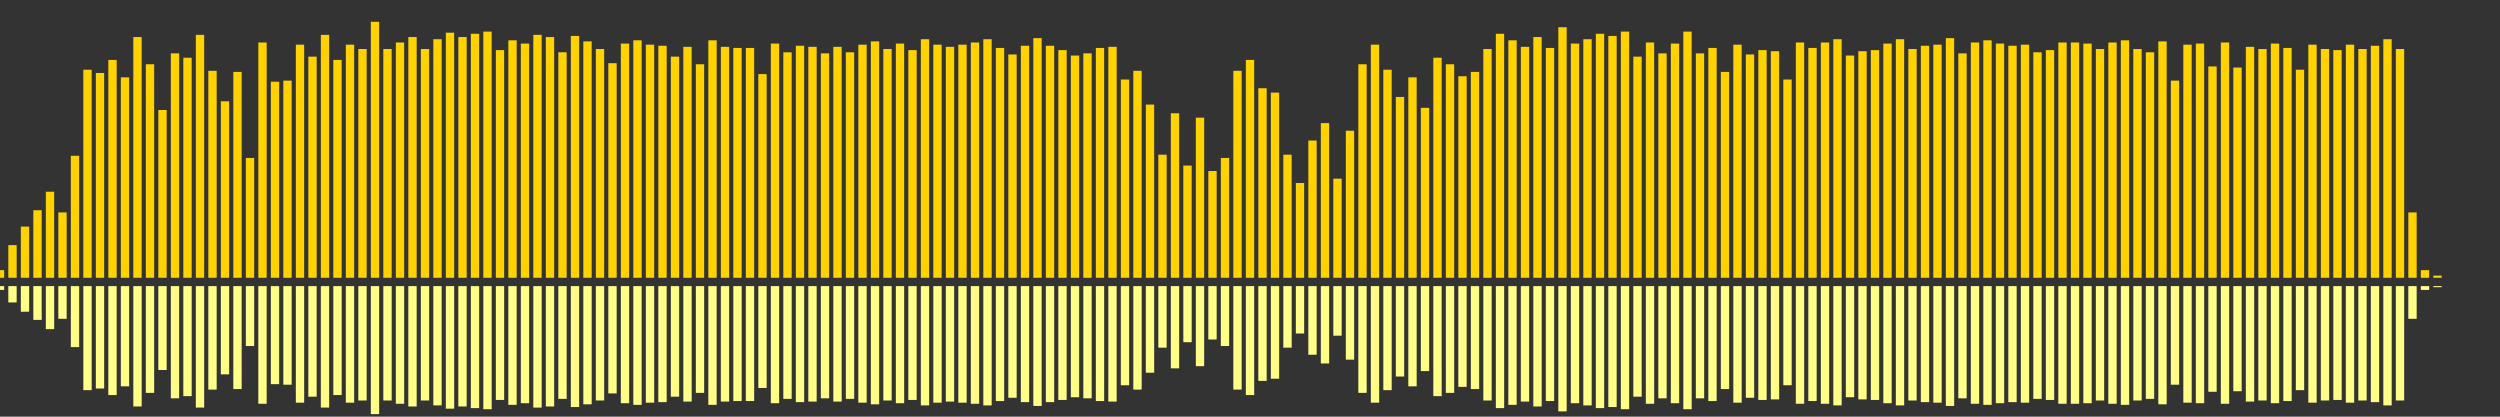 <?xml version="1.0" encoding="UTF-8"?>
<svg version="1.1" width="600" height="100" xmlns="http://www.w3.org/2000/svg">
  <rect width="100%" height="100%" fill="#333333" stroke="none"/>
  <line x1="0" y1="66.667" x2="0" y2="64.837" stroke="#ffd200" stroke-width="2"/>
  <line x1="0" y1="68.667" x2="0" y2="69.582" stroke="#ff8" stroke-width="2"/>
  <line x1="3" y1="66.667" x2="3" y2="58.824" stroke="#ffd200" stroke-width="2"/>
  <line x1="3" y1="68.667" x2="3" y2="72.588" stroke="#ff8" stroke-width="2"/>
  <line x1="6" y1="66.667" x2="6" y2="54.379" stroke="#ffd200" stroke-width="2"/>
  <line x1="6" y1="68.667" x2="6" y2="74.81" stroke="#ff8" stroke-width="2"/>
  <line x1="9" y1="66.667" x2="9" y2="50.458" stroke="#ffd200" stroke-width="2"/>
  <line x1="9" y1="68.667" x2="9" y2="76.771" stroke="#ff8" stroke-width="2"/>
  <line x1="12" y1="66.667" x2="12" y2="46.013" stroke="#ffd200" stroke-width="2"/>
  <line x1="12" y1="68.667" x2="12" y2="78.993" stroke="#ff8" stroke-width="2"/>
  <line x1="15" y1="66.667" x2="15" y2="50.98" stroke="#ffd200" stroke-width="2"/>
  <line x1="15" y1="68.667" x2="15" y2="76.51" stroke="#ff8" stroke-width="2"/>
  <line x1="18" y1="66.667" x2="18" y2="37.386" stroke="#ffd200" stroke-width="2"/>
  <line x1="18" y1="68.667" x2="18" y2="83.307" stroke="#ff8" stroke-width="2"/>
  <line x1="21" y1="66.667" x2="21" y2="16.732" stroke="#ffd200" stroke-width="2"/>
  <line x1="21" y1="68.667" x2="21" y2="93.634" stroke="#ff8" stroke-width="2"/>
  <line x1="24" y1="66.667" x2="24" y2="17.516" stroke="#ffd200" stroke-width="2"/>
  <line x1="24" y1="68.667" x2="24" y2="93.242" stroke="#ff8" stroke-width="2"/>
  <line x1="27" y1="66.667" x2="27" y2="14.379" stroke="#ffd200" stroke-width="2"/>
  <line x1="27" y1="68.667" x2="27" y2="94.81" stroke="#ff8" stroke-width="2"/>
  <line x1="30" y1="66.667" x2="30" y2="18.562" stroke="#ffd200" stroke-width="2"/>
  <line x1="30" y1="68.667" x2="30" y2="92.719" stroke="#ff8" stroke-width="2"/>
  <line x1="33" y1="66.667" x2="33" y2="8.889" stroke="#ffd200" stroke-width="2"/>
  <line x1="33" y1="68.667" x2="33" y2="97.556" stroke="#ff8" stroke-width="2"/>
  <line x1="36" y1="66.667" x2="36" y2="15.425" stroke="#ffd200" stroke-width="2"/>
  <line x1="36" y1="68.667" x2="36" y2="94.288" stroke="#ff8" stroke-width="2"/>
  <line x1="39" y1="66.667" x2="39" y2="26.405" stroke="#ffd200" stroke-width="2"/>
  <line x1="39" y1="68.667" x2="39" y2="88.797" stroke="#ff8" stroke-width="2"/>
  <line x1="42" y1="66.667" x2="42" y2="12.81" stroke="#ffd200" stroke-width="2"/>
  <line x1="42" y1="68.667" x2="42" y2="95.595" stroke="#ff8" stroke-width="2"/>
  <line x1="45" y1="66.667" x2="45" y2="13.856" stroke="#ffd200" stroke-width="2"/>
  <line x1="45" y1="68.667" x2="45" y2="95.072" stroke="#ff8" stroke-width="2"/>
  <line x1="48" y1="66.667" x2="48" y2="8.366" stroke="#ffd200" stroke-width="2"/>
  <line x1="48" y1="68.667" x2="48" y2="97.817" stroke="#ff8" stroke-width="2"/>
  <line x1="51" y1="66.667" x2="51" y2="16.993" stroke="#ffd200" stroke-width="2"/>
  <line x1="51" y1="68.667" x2="51" y2="93.503" stroke="#ff8" stroke-width="2"/>
  <line x1="54" y1="66.667" x2="54" y2="24.314" stroke="#ffd200" stroke-width="2"/>
  <line x1="54" y1="68.667" x2="54" y2="89.843" stroke="#ff8" stroke-width="2"/>
  <line x1="57" y1="66.667" x2="57" y2="17.255" stroke="#ffd200" stroke-width="2"/>
  <line x1="57" y1="68.667" x2="57" y2="93.373" stroke="#ff8" stroke-width="2"/>
  <line x1="60" y1="66.667" x2="60" y2="37.908" stroke="#ffd200" stroke-width="2"/>
  <line x1="60" y1="68.667" x2="60" y2="83.046" stroke="#ff8" stroke-width="2"/>
  <line x1="63" y1="66.667" x2="63" y2="10.196" stroke="#ffd200" stroke-width="2"/>
  <line x1="63" y1="68.667" x2="63" y2="96.902" stroke="#ff8" stroke-width="2"/>
  <line x1="66" y1="66.667" x2="66" y2="19.608" stroke="#ffd200" stroke-width="2"/>
  <line x1="66" y1="68.667" x2="66" y2="92.196" stroke="#ff8" stroke-width="2"/>
  <line x1="69" y1="66.667" x2="69" y2="19.346" stroke="#ffd200" stroke-width="2"/>
  <line x1="69" y1="68.667" x2="69" y2="92.327" stroke="#ff8" stroke-width="2"/>
  <line x1="72" y1="66.667" x2="72" y2="10.719" stroke="#ffd200" stroke-width="2"/>
  <line x1="72" y1="68.667" x2="72" y2="96.641" stroke="#ff8" stroke-width="2"/>
  <line x1="75" y1="66.667" x2="75" y2="13.595" stroke="#ffd200" stroke-width="2"/>
  <line x1="75" y1="68.667" x2="75" y2="95.203" stroke="#ff8" stroke-width="2"/>
  <line x1="78" y1="66.667" x2="78" y2="8.366" stroke="#ffd200" stroke-width="2"/>
  <line x1="78" y1="68.667" x2="78" y2="97.817" stroke="#ff8" stroke-width="2"/>
  <line x1="81" y1="66.667" x2="81" y2="14.379" stroke="#ffd200" stroke-width="2"/>
  <line x1="81" y1="68.667" x2="81" y2="94.81" stroke="#ff8" stroke-width="2"/>
  <line x1="84" y1="66.667" x2="84" y2="10.719" stroke="#ffd200" stroke-width="2"/>
  <line x1="84" y1="68.667" x2="84" y2="96.641" stroke="#ff8" stroke-width="2"/>
  <line x1="87" y1="66.667" x2="87" y2="11.765" stroke="#ffd200" stroke-width="2"/>
  <line x1="87" y1="68.667" x2="87" y2="96.118" stroke="#ff8" stroke-width="2"/>
  <line x1="90" y1="66.667" x2="90" y2="5.229" stroke="#ffd200" stroke-width="2"/>
  <line x1="90" y1="68.667" x2="90" y2="99.386" stroke="#ff8" stroke-width="2"/>
  <line x1="93" y1="66.667" x2="93" y2="11.765" stroke="#ffd200" stroke-width="2"/>
  <line x1="93" y1="68.667" x2="93" y2="96.118" stroke="#ff8" stroke-width="2"/>
  <line x1="96" y1="66.667" x2="96" y2="10.196" stroke="#ffd200" stroke-width="2"/>
  <line x1="96" y1="68.667" x2="96" y2="96.902" stroke="#ff8" stroke-width="2"/>
  <line x1="99" y1="66.667" x2="99" y2="8.889" stroke="#ffd200" stroke-width="2"/>
  <line x1="99" y1="68.667" x2="99" y2="97.556" stroke="#ff8" stroke-width="2"/>
  <line x1="102" y1="66.667" x2="102" y2="11.765" stroke="#ffd200" stroke-width="2"/>
  <line x1="102" y1="68.667" x2="102" y2="96.118" stroke="#ff8" stroke-width="2"/>
  <line x1="105" y1="66.667" x2="105" y2="9.412" stroke="#ffd200" stroke-width="2"/>
  <line x1="105" y1="68.667" x2="105" y2="97.294" stroke="#ff8" stroke-width="2"/>
  <line x1="108" y1="66.667" x2="108" y2="7.843" stroke="#ffd200" stroke-width="2"/>
  <line x1="108" y1="68.667" x2="108" y2="98.078" stroke="#ff8" stroke-width="2"/>
  <line x1="111" y1="66.667" x2="111" y2="8.889" stroke="#ffd200" stroke-width="2"/>
  <line x1="111" y1="68.667" x2="111" y2="97.556" stroke="#ff8" stroke-width="2"/>
  <line x1="114" y1="66.667" x2="114" y2="8.105" stroke="#ffd200" stroke-width="2"/>
  <line x1="114" y1="68.667" x2="114" y2="97.948" stroke="#ff8" stroke-width="2"/>
  <line x1="117" y1="66.667" x2="117" y2="7.582" stroke="#ffd200" stroke-width="2"/>
  <line x1="117" y1="68.667" x2="117" y2="98.209" stroke="#ff8" stroke-width="2"/>
  <line x1="120" y1="66.667" x2="120" y2="12.026" stroke="#ffd200" stroke-width="2"/>
  <line x1="120" y1="68.667" x2="120" y2="95.987" stroke="#ff8" stroke-width="2"/>
  <line x1="123" y1="66.667" x2="123" y2="9.673" stroke="#ffd200" stroke-width="2"/>
  <line x1="123" y1="68.667" x2="123" y2="97.163" stroke="#ff8" stroke-width="2"/>
  <line x1="126" y1="66.667" x2="126" y2="10.458" stroke="#ffd200" stroke-width="2"/>
  <line x1="126" y1="68.667" x2="126" y2="96.771" stroke="#ff8" stroke-width="2"/>
  <line x1="129" y1="66.667" x2="129" y2="8.366" stroke="#ffd200" stroke-width="2"/>
  <line x1="129" y1="68.667" x2="129" y2="97.817" stroke="#ff8" stroke-width="2"/>
  <line x1="132" y1="66.667" x2="132" y2="8.889" stroke="#ffd200" stroke-width="2"/>
  <line x1="132" y1="68.667" x2="132" y2="97.556" stroke="#ff8" stroke-width="2"/>
  <line x1="135" y1="66.667" x2="135" y2="12.549" stroke="#ffd200" stroke-width="2"/>
  <line x1="135" y1="68.667" x2="135" y2="95.725" stroke="#ff8" stroke-width="2"/>
  <line x1="138" y1="66.667" x2="138" y2="8.627" stroke="#ffd200" stroke-width="2"/>
  <line x1="138" y1="68.667" x2="138" y2="97.686" stroke="#ff8" stroke-width="2"/>
  <line x1="141" y1="66.667" x2="141" y2="9.935" stroke="#ffd200" stroke-width="2"/>
  <line x1="141" y1="68.667" x2="141" y2="97.033" stroke="#ff8" stroke-width="2"/>
  <line x1="144" y1="66.667" x2="144" y2="11.765" stroke="#ffd200" stroke-width="2"/>
  <line x1="144" y1="68.667" x2="144" y2="96.118" stroke="#ff8" stroke-width="2"/>
  <line x1="147" y1="66.667" x2="147" y2="15.163" stroke="#ffd200" stroke-width="2"/>
  <line x1="147" y1="68.667" x2="147" y2="94.418" stroke="#ff8" stroke-width="2"/>
  <line x1="150" y1="66.667" x2="150" y2="10.458" stroke="#ffd200" stroke-width="2"/>
  <line x1="150" y1="68.667" x2="150" y2="96.771" stroke="#ff8" stroke-width="2"/>
  <line x1="153" y1="66.667" x2="153" y2="9.673" stroke="#ffd200" stroke-width="2"/>
  <line x1="153" y1="68.667" x2="153" y2="97.163" stroke="#ff8" stroke-width="2"/>
  <line x1="156" y1="66.667" x2="156" y2="10.719" stroke="#ffd200" stroke-width="2"/>
  <line x1="156" y1="68.667" x2="156" y2="96.641" stroke="#ff8" stroke-width="2"/>
  <line x1="159" y1="66.667" x2="159" y2="10.98" stroke="#ffd200" stroke-width="2"/>
  <line x1="159" y1="68.667" x2="159" y2="96.51" stroke="#ff8" stroke-width="2"/>
  <line x1="162" y1="66.667" x2="162" y2="13.595" stroke="#ffd200" stroke-width="2"/>
  <line x1="162" y1="68.667" x2="162" y2="95.203" stroke="#ff8" stroke-width="2"/>
  <line x1="165" y1="66.667" x2="165" y2="11.242" stroke="#ffd200" stroke-width="2"/>
  <line x1="165" y1="68.667" x2="165" y2="96.379" stroke="#ff8" stroke-width="2"/>
  <line x1="168" y1="66.667" x2="168" y2="15.425" stroke="#ffd200" stroke-width="2"/>
  <line x1="168" y1="68.667" x2="168" y2="94.288" stroke="#ff8" stroke-width="2"/>
  <line x1="171" y1="66.667" x2="171" y2="9.673" stroke="#ffd200" stroke-width="2"/>
  <line x1="171" y1="68.667" x2="171" y2="97.163" stroke="#ff8" stroke-width="2"/>
  <line x1="174" y1="66.667" x2="174" y2="11.242" stroke="#ffd200" stroke-width="2"/>
  <line x1="174" y1="68.667" x2="174" y2="96.379" stroke="#ff8" stroke-width="2"/>
  <line x1="177" y1="66.667" x2="177" y2="11.503" stroke="#ffd200" stroke-width="2"/>
  <line x1="177" y1="68.667" x2="177" y2="96.248" stroke="#ff8" stroke-width="2"/>
  <line x1="180" y1="66.667" x2="180" y2="11.503" stroke="#ffd200" stroke-width="2"/>
  <line x1="180" y1="68.667" x2="180" y2="96.248" stroke="#ff8" stroke-width="2"/>
  <line x1="183" y1="66.667" x2="183" y2="17.778" stroke="#ffd200" stroke-width="2"/>
  <line x1="183" y1="68.667" x2="183" y2="93.111" stroke="#ff8" stroke-width="2"/>
  <line x1="186" y1="66.667" x2="186" y2="10.458" stroke="#ffd200" stroke-width="2"/>
  <line x1="186" y1="68.667" x2="186" y2="96.771" stroke="#ff8" stroke-width="2"/>
  <line x1="189" y1="66.667" x2="189" y2="12.549" stroke="#ffd200" stroke-width="2"/>
  <line x1="189" y1="68.667" x2="189" y2="95.725" stroke="#ff8" stroke-width="2"/>
  <line x1="192" y1="66.667" x2="192" y2="10.98" stroke="#ffd200" stroke-width="2"/>
  <line x1="192" y1="68.667" x2="192" y2="96.51" stroke="#ff8" stroke-width="2"/>
  <line x1="195" y1="66.667" x2="195" y2="11.242" stroke="#ffd200" stroke-width="2"/>
  <line x1="195" y1="68.667" x2="195" y2="96.379" stroke="#ff8" stroke-width="2"/>
  <line x1="198" y1="66.667" x2="198" y2="12.81" stroke="#ffd200" stroke-width="2"/>
  <line x1="198" y1="68.667" x2="198" y2="95.595" stroke="#ff8" stroke-width="2"/>
  <line x1="201" y1="66.667" x2="201" y2="11.242" stroke="#ffd200" stroke-width="2"/>
  <line x1="201" y1="68.667" x2="201" y2="96.379" stroke="#ff8" stroke-width="2"/>
  <line x1="204" y1="66.667" x2="204" y2="12.549" stroke="#ffd200" stroke-width="2"/>
  <line x1="204" y1="68.667" x2="204" y2="95.725" stroke="#ff8" stroke-width="2"/>
  <line x1="207" y1="66.667" x2="207" y2="10.719" stroke="#ffd200" stroke-width="2"/>
  <line x1="207" y1="68.667" x2="207" y2="96.641" stroke="#ff8" stroke-width="2"/>
  <line x1="210" y1="66.667" x2="210" y2="9.935" stroke="#ffd200" stroke-width="2"/>
  <line x1="210" y1="68.667" x2="210" y2="97.033" stroke="#ff8" stroke-width="2"/>
  <line x1="213" y1="66.667" x2="213" y2="11.765" stroke="#ffd200" stroke-width="2"/>
  <line x1="213" y1="68.667" x2="213" y2="96.118" stroke="#ff8" stroke-width="2"/>
  <line x1="216" y1="66.667" x2="216" y2="10.458" stroke="#ffd200" stroke-width="2"/>
  <line x1="216" y1="68.667" x2="216" y2="96.771" stroke="#ff8" stroke-width="2"/>
  <line x1="219" y1="66.667" x2="219" y2="12.026" stroke="#ffd200" stroke-width="2"/>
  <line x1="219" y1="68.667" x2="219" y2="95.987" stroke="#ff8" stroke-width="2"/>
  <line x1="222" y1="66.667" x2="222" y2="9.412" stroke="#ffd200" stroke-width="2"/>
  <line x1="222" y1="68.667" x2="222" y2="97.294" stroke="#ff8" stroke-width="2"/>
  <line x1="225" y1="66.667" x2="225" y2="10.719" stroke="#ffd200" stroke-width="2"/>
  <line x1="225" y1="68.667" x2="225" y2="96.641" stroke="#ff8" stroke-width="2"/>
  <line x1="228" y1="66.667" x2="228" y2="11.242" stroke="#ffd200" stroke-width="2"/>
  <line x1="228" y1="68.667" x2="228" y2="96.379" stroke="#ff8" stroke-width="2"/>
  <line x1="231" y1="66.667" x2="231" y2="10.719" stroke="#ffd200" stroke-width="2"/>
  <line x1="231" y1="68.667" x2="231" y2="96.641" stroke="#ff8" stroke-width="2"/>
  <line x1="234" y1="66.667" x2="234" y2="10.196" stroke="#ffd200" stroke-width="2"/>
  <line x1="234" y1="68.667" x2="234" y2="96.902" stroke="#ff8" stroke-width="2"/>
  <line x1="237" y1="66.667" x2="237" y2="9.412" stroke="#ffd200" stroke-width="2"/>
  <line x1="237" y1="68.667" x2="237" y2="97.294" stroke="#ff8" stroke-width="2"/>
  <line x1="240" y1="66.667" x2="240" y2="11.503" stroke="#ffd200" stroke-width="2"/>
  <line x1="240" y1="68.667" x2="240" y2="96.248" stroke="#ff8" stroke-width="2"/>
  <line x1="243" y1="66.667" x2="243" y2="13.072" stroke="#ffd200" stroke-width="2"/>
  <line x1="243" y1="68.667" x2="243" y2="95.464" stroke="#ff8" stroke-width="2"/>
  <line x1="246" y1="66.667" x2="246" y2="10.98" stroke="#ffd200" stroke-width="2"/>
  <line x1="246" y1="68.667" x2="246" y2="96.51" stroke="#ff8" stroke-width="2"/>
  <line x1="249" y1="66.667" x2="249" y2="9.15" stroke="#ffd200" stroke-width="2"/>
  <line x1="249" y1="68.667" x2="249" y2="97.425" stroke="#ff8" stroke-width="2"/>
  <line x1="252" y1="66.667" x2="252" y2="10.98" stroke="#ffd200" stroke-width="2"/>
  <line x1="252" y1="68.667" x2="252" y2="96.51" stroke="#ff8" stroke-width="2"/>
  <line x1="255" y1="66.667" x2="255" y2="12.026" stroke="#ffd200" stroke-width="2"/>
  <line x1="255" y1="68.667" x2="255" y2="95.987" stroke="#ff8" stroke-width="2"/>
  <line x1="258" y1="66.667" x2="258" y2="13.333" stroke="#ffd200" stroke-width="2"/>
  <line x1="258" y1="68.667" x2="258" y2="95.333" stroke="#ff8" stroke-width="2"/>
  <line x1="261" y1="66.667" x2="261" y2="12.81" stroke="#ffd200" stroke-width="2"/>
  <line x1="261" y1="68.667" x2="261" y2="95.595" stroke="#ff8" stroke-width="2"/>
  <line x1="264" y1="66.667" x2="264" y2="11.503" stroke="#ffd200" stroke-width="2"/>
  <line x1="264" y1="68.667" x2="264" y2="96.248" stroke="#ff8" stroke-width="2"/>
  <line x1="267" y1="66.667" x2="267" y2="11.242" stroke="#ffd200" stroke-width="2"/>
  <line x1="267" y1="68.667" x2="267" y2="96.379" stroke="#ff8" stroke-width="2"/>
  <line x1="270" y1="66.667" x2="270" y2="19.085" stroke="#ffd200" stroke-width="2"/>
  <line x1="270" y1="68.667" x2="270" y2="92.458" stroke="#ff8" stroke-width="2"/>
  <line x1="273" y1="66.667" x2="273" y2="16.993" stroke="#ffd200" stroke-width="2"/>
  <line x1="273" y1="68.667" x2="273" y2="93.503" stroke="#ff8" stroke-width="2"/>
  <line x1="276" y1="66.667" x2="276" y2="25.098" stroke="#ffd200" stroke-width="2"/>
  <line x1="276" y1="68.667" x2="276" y2="89.451" stroke="#ff8" stroke-width="2"/>
  <line x1="279" y1="66.667" x2="279" y2="37.124" stroke="#ffd200" stroke-width="2"/>
  <line x1="279" y1="68.667" x2="279" y2="83.438" stroke="#ff8" stroke-width="2"/>
  <line x1="282" y1="66.667" x2="282" y2="27.19" stroke="#ffd200" stroke-width="2"/>
  <line x1="282" y1="68.667" x2="282" y2="88.405" stroke="#ff8" stroke-width="2"/>
  <line x1="285" y1="66.667" x2="285" y2="39.739" stroke="#ffd200" stroke-width="2"/>
  <line x1="285" y1="68.667" x2="285" y2="82.131" stroke="#ff8" stroke-width="2"/>
  <line x1="288" y1="66.667" x2="288" y2="28.235" stroke="#ffd200" stroke-width="2"/>
  <line x1="288" y1="68.667" x2="288" y2="87.882" stroke="#ff8" stroke-width="2"/>
  <line x1="291" y1="66.667" x2="291" y2="41.046" stroke="#ffd200" stroke-width="2"/>
  <line x1="291" y1="68.667" x2="291" y2="81.477" stroke="#ff8" stroke-width="2"/>
  <line x1="294" y1="66.667" x2="294" y2="37.908" stroke="#ffd200" stroke-width="2"/>
  <line x1="294" y1="68.667" x2="294" y2="83.046" stroke="#ff8" stroke-width="2"/>
  <line x1="297" y1="66.667" x2="297" y2="16.993" stroke="#ffd200" stroke-width="2"/>
  <line x1="297" y1="68.667" x2="297" y2="93.503" stroke="#ff8" stroke-width="2"/>
  <line x1="300" y1="66.667" x2="300" y2="14.379" stroke="#ffd200" stroke-width="2"/>
  <line x1="300" y1="68.667" x2="300" y2="94.81" stroke="#ff8" stroke-width="2"/>
  <line x1="303" y1="66.667" x2="303" y2="21.176" stroke="#ffd200" stroke-width="2"/>
  <line x1="303" y1="68.667" x2="303" y2="91.412" stroke="#ff8" stroke-width="2"/>
  <line x1="306" y1="66.667" x2="306" y2="22.222" stroke="#ffd200" stroke-width="2"/>
  <line x1="306" y1="68.667" x2="306" y2="90.889" stroke="#ff8" stroke-width="2"/>
  <line x1="309" y1="66.667" x2="309" y2="37.124" stroke="#ffd200" stroke-width="2"/>
  <line x1="309" y1="68.667" x2="309" y2="83.438" stroke="#ff8" stroke-width="2"/>
  <line x1="312" y1="66.667" x2="312" y2="43.922" stroke="#ffd200" stroke-width="2"/>
  <line x1="312" y1="68.667" x2="312" y2="80.039" stroke="#ff8" stroke-width="2"/>
  <line x1="315" y1="66.667" x2="315" y2="33.725" stroke="#ffd200" stroke-width="2"/>
  <line x1="315" y1="68.667" x2="315" y2="85.137" stroke="#ff8" stroke-width="2"/>
  <line x1="318" y1="66.667" x2="318" y2="29.542" stroke="#ffd200" stroke-width="2"/>
  <line x1="318" y1="68.667" x2="318" y2="87.229" stroke="#ff8" stroke-width="2"/>
  <line x1="321" y1="66.667" x2="321" y2="42.876" stroke="#ffd200" stroke-width="2"/>
  <line x1="321" y1="68.667" x2="321" y2="80.562" stroke="#ff8" stroke-width="2"/>
  <line x1="324" y1="66.667" x2="324" y2="31.373" stroke="#ffd200" stroke-width="2"/>
  <line x1="324" y1="68.667" x2="324" y2="86.314" stroke="#ff8" stroke-width="2"/>
  <line x1="327" y1="66.667" x2="327" y2="15.425" stroke="#ffd200" stroke-width="2"/>
  <line x1="327" y1="68.667" x2="327" y2="94.288" stroke="#ff8" stroke-width="2"/>
  <line x1="330" y1="66.667" x2="330" y2="10.719" stroke="#ffd200" stroke-width="2"/>
  <line x1="330" y1="68.667" x2="330" y2="96.641" stroke="#ff8" stroke-width="2"/>
  <line x1="333" y1="66.667" x2="333" y2="16.732" stroke="#ffd200" stroke-width="2"/>
  <line x1="333" y1="68.667" x2="333" y2="93.634" stroke="#ff8" stroke-width="2"/>
  <line x1="336" y1="66.667" x2="336" y2="23.268" stroke="#ffd200" stroke-width="2"/>
  <line x1="336" y1="68.667" x2="336" y2="90.366" stroke="#ff8" stroke-width="2"/>
  <line x1="339" y1="66.667" x2="339" y2="18.562" stroke="#ffd200" stroke-width="2"/>
  <line x1="339" y1="68.667" x2="339" y2="92.719" stroke="#ff8" stroke-width="2"/>
  <line x1="342" y1="66.667" x2="342" y2="25.882" stroke="#ffd200" stroke-width="2"/>
  <line x1="342" y1="68.667" x2="342" y2="89.059" stroke="#ff8" stroke-width="2"/>
  <line x1="345" y1="66.667" x2="345" y2="13.856" stroke="#ffd200" stroke-width="2"/>
  <line x1="345" y1="68.667" x2="345" y2="95.072" stroke="#ff8" stroke-width="2"/>
  <line x1="348" y1="66.667" x2="348" y2="15.425" stroke="#ffd200" stroke-width="2"/>
  <line x1="348" y1="68.667" x2="348" y2="94.288" stroke="#ff8" stroke-width="2"/>
  <line x1="351" y1="66.667" x2="351" y2="18.301" stroke="#ffd200" stroke-width="2"/>
  <line x1="351" y1="68.667" x2="351" y2="92.85" stroke="#ff8" stroke-width="2"/>
  <line x1="354" y1="66.667" x2="354" y2="17.255" stroke="#ffd200" stroke-width="2"/>
  <line x1="354" y1="68.667" x2="354" y2="93.373" stroke="#ff8" stroke-width="2"/>
  <line x1="357" y1="66.667" x2="357" y2="11.765" stroke="#ffd200" stroke-width="2"/>
  <line x1="357" y1="68.667" x2="357" y2="96.118" stroke="#ff8" stroke-width="2"/>
  <line x1="360" y1="66.667" x2="360" y2="8.105" stroke="#ffd200" stroke-width="2"/>
  <line x1="360" y1="68.667" x2="360" y2="97.948" stroke="#ff8" stroke-width="2"/>
  <line x1="363" y1="66.667" x2="363" y2="9.673" stroke="#ffd200" stroke-width="2"/>
  <line x1="363" y1="68.667" x2="363" y2="97.163" stroke="#ff8" stroke-width="2"/>
  <line x1="366" y1="66.667" x2="366" y2="11.242" stroke="#ffd200" stroke-width="2"/>
  <line x1="366" y1="68.667" x2="366" y2="96.379" stroke="#ff8" stroke-width="2"/>
  <line x1="369" y1="66.667" x2="369" y2="8.889" stroke="#ffd200" stroke-width="2"/>
  <line x1="369" y1="68.667" x2="369" y2="97.556" stroke="#ff8" stroke-width="2"/>
  <line x1="372" y1="66.667" x2="372" y2="11.503" stroke="#ffd200" stroke-width="2"/>
  <line x1="372" y1="68.667" x2="372" y2="96.248" stroke="#ff8" stroke-width="2"/>
  <line x1="375" y1="66.667" x2="375" y2="6.536" stroke="#ffd200" stroke-width="2"/>
  <line x1="375" y1="68.667" x2="375" y2="98.732" stroke="#ff8" stroke-width="2"/>
  <line x1="378" y1="66.667" x2="378" y2="10.458" stroke="#ffd200" stroke-width="2"/>
  <line x1="378" y1="68.667" x2="378" y2="96.771" stroke="#ff8" stroke-width="2"/>
  <line x1="381" y1="66.667" x2="381" y2="9.412" stroke="#ffd200" stroke-width="2"/>
  <line x1="381" y1="68.667" x2="381" y2="97.294" stroke="#ff8" stroke-width="2"/>
  <line x1="384" y1="66.667" x2="384" y2="8.105" stroke="#ffd200" stroke-width="2"/>
  <line x1="384" y1="68.667" x2="384" y2="97.948" stroke="#ff8" stroke-width="2"/>
  <line x1="387" y1="66.667" x2="387" y2="8.627" stroke="#ffd200" stroke-width="2"/>
  <line x1="387" y1="68.667" x2="387" y2="97.686" stroke="#ff8" stroke-width="2"/>
  <line x1="390" y1="66.667" x2="390" y2="7.582" stroke="#ffd200" stroke-width="2"/>
  <line x1="390" y1="68.667" x2="390" y2="98.209" stroke="#ff8" stroke-width="2"/>
  <line x1="393" y1="66.667" x2="393" y2="13.595" stroke="#ffd200" stroke-width="2"/>
  <line x1="393" y1="68.667" x2="393" y2="95.203" stroke="#ff8" stroke-width="2"/>
  <line x1="396" y1="66.667" x2="396" y2="10.196" stroke="#ffd200" stroke-width="2"/>
  <line x1="396" y1="68.667" x2="396" y2="96.902" stroke="#ff8" stroke-width="2"/>
  <line x1="399" y1="66.667" x2="399" y2="12.81" stroke="#ffd200" stroke-width="2"/>
  <line x1="399" y1="68.667" x2="399" y2="95.595" stroke="#ff8" stroke-width="2"/>
  <line x1="402" y1="66.667" x2="402" y2="10.458" stroke="#ffd200" stroke-width="2"/>
  <line x1="402" y1="68.667" x2="402" y2="96.771" stroke="#ff8" stroke-width="2"/>
  <line x1="405" y1="66.667" x2="405" y2="7.582" stroke="#ffd200" stroke-width="2"/>
  <line x1="405" y1="68.667" x2="405" y2="98.209" stroke="#ff8" stroke-width="2"/>
  <line x1="408" y1="66.667" x2="408" y2="12.81" stroke="#ffd200" stroke-width="2"/>
  <line x1="408" y1="68.667" x2="408" y2="95.595" stroke="#ff8" stroke-width="2"/>
  <line x1="411" y1="66.667" x2="411" y2="11.503" stroke="#ffd200" stroke-width="2"/>
  <line x1="411" y1="68.667" x2="411" y2="96.248" stroke="#ff8" stroke-width="2"/>
  <line x1="414" y1="66.667" x2="414" y2="17.255" stroke="#ffd200" stroke-width="2"/>
  <line x1="414" y1="68.667" x2="414" y2="93.373" stroke="#ff8" stroke-width="2"/>
  <line x1="417" y1="66.667" x2="417" y2="10.719" stroke="#ffd200" stroke-width="2"/>
  <line x1="417" y1="68.667" x2="417" y2="96.641" stroke="#ff8" stroke-width="2"/>
  <line x1="420" y1="66.667" x2="420" y2="13.072" stroke="#ffd200" stroke-width="2"/>
  <line x1="420" y1="68.667" x2="420" y2="95.464" stroke="#ff8" stroke-width="2"/>
  <line x1="423" y1="66.667" x2="423" y2="12.026" stroke="#ffd200" stroke-width="2"/>
  <line x1="423" y1="68.667" x2="423" y2="95.987" stroke="#ff8" stroke-width="2"/>
  <line x1="426" y1="66.667" x2="426" y2="12.288" stroke="#ffd200" stroke-width="2"/>
  <line x1="426" y1="68.667" x2="426" y2="95.856" stroke="#ff8" stroke-width="2"/>
  <line x1="429" y1="66.667" x2="429" y2="19.085" stroke="#ffd200" stroke-width="2"/>
  <line x1="429" y1="68.667" x2="429" y2="92.458" stroke="#ff8" stroke-width="2"/>
  <line x1="432" y1="66.667" x2="432" y2="10.196" stroke="#ffd200" stroke-width="2"/>
  <line x1="432" y1="68.667" x2="432" y2="96.902" stroke="#ff8" stroke-width="2"/>
  <line x1="435" y1="66.667" x2="435" y2="11.503" stroke="#ffd200" stroke-width="2"/>
  <line x1="435" y1="68.667" x2="435" y2="96.248" stroke="#ff8" stroke-width="2"/>
  <line x1="438" y1="66.667" x2="438" y2="10.196" stroke="#ffd200" stroke-width="2"/>
  <line x1="438" y1="68.667" x2="438" y2="96.902" stroke="#ff8" stroke-width="2"/>
  <line x1="441" y1="66.667" x2="441" y2="9.412" stroke="#ffd200" stroke-width="2"/>
  <line x1="441" y1="68.667" x2="441" y2="97.294" stroke="#ff8" stroke-width="2"/>
  <line x1="444" y1="66.667" x2="444" y2="13.333" stroke="#ffd200" stroke-width="2"/>
  <line x1="444" y1="68.667" x2="444" y2="95.333" stroke="#ff8" stroke-width="2"/>
  <line x1="447" y1="66.667" x2="447" y2="12.288" stroke="#ffd200" stroke-width="2"/>
  <line x1="447" y1="68.667" x2="447" y2="95.856" stroke="#ff8" stroke-width="2"/>
  <line x1="450" y1="66.667" x2="450" y2="12.026" stroke="#ffd200" stroke-width="2"/>
  <line x1="450" y1="68.667" x2="450" y2="95.987" stroke="#ff8" stroke-width="2"/>
  <line x1="453" y1="66.667" x2="453" y2="10.458" stroke="#ffd200" stroke-width="2"/>
  <line x1="453" y1="68.667" x2="453" y2="96.771" stroke="#ff8" stroke-width="2"/>
  <line x1="456" y1="66.667" x2="456" y2="9.412" stroke="#ffd200" stroke-width="2"/>
  <line x1="456" y1="68.667" x2="456" y2="97.294" stroke="#ff8" stroke-width="2"/>
  <line x1="459" y1="66.667" x2="459" y2="11.765" stroke="#ffd200" stroke-width="2"/>
  <line x1="459" y1="68.667" x2="459" y2="96.118" stroke="#ff8" stroke-width="2"/>
  <line x1="462" y1="66.667" x2="462" y2="10.98" stroke="#ffd200" stroke-width="2"/>
  <line x1="462" y1="68.667" x2="462" y2="96.51" stroke="#ff8" stroke-width="2"/>
  <line x1="465" y1="66.667" x2="465" y2="10.719" stroke="#ffd200" stroke-width="2"/>
  <line x1="465" y1="68.667" x2="465" y2="96.641" stroke="#ff8" stroke-width="2"/>
  <line x1="468" y1="66.667" x2="468" y2="9.15" stroke="#ffd200" stroke-width="2"/>
  <line x1="468" y1="68.667" x2="468" y2="97.425" stroke="#ff8" stroke-width="2"/>
  <line x1="471" y1="66.667" x2="471" y2="12.81" stroke="#ffd200" stroke-width="2"/>
  <line x1="471" y1="68.667" x2="471" y2="95.595" stroke="#ff8" stroke-width="2"/>
  <line x1="474" y1="66.667" x2="474" y2="10.196" stroke="#ffd200" stroke-width="2"/>
  <line x1="474" y1="68.667" x2="474" y2="96.902" stroke="#ff8" stroke-width="2"/>
  <line x1="477" y1="66.667" x2="477" y2="9.673" stroke="#ffd200" stroke-width="2"/>
  <line x1="477" y1="68.667" x2="477" y2="97.163" stroke="#ff8" stroke-width="2"/>
  <line x1="480" y1="66.667" x2="480" y2="10.458" stroke="#ffd200" stroke-width="2"/>
  <line x1="480" y1="68.667" x2="480" y2="96.771" stroke="#ff8" stroke-width="2"/>
  <line x1="483" y1="66.667" x2="483" y2="10.98" stroke="#ffd200" stroke-width="2"/>
  <line x1="483" y1="68.667" x2="483" y2="96.51" stroke="#ff8" stroke-width="2"/>
  <line x1="486" y1="66.667" x2="486" y2="10.719" stroke="#ffd200" stroke-width="2"/>
  <line x1="486" y1="68.667" x2="486" y2="96.641" stroke="#ff8" stroke-width="2"/>
  <line x1="489" y1="66.667" x2="489" y2="12.549" stroke="#ffd200" stroke-width="2"/>
  <line x1="489" y1="68.667" x2="489" y2="95.725" stroke="#ff8" stroke-width="2"/>
  <line x1="492" y1="66.667" x2="492" y2="12.026" stroke="#ffd200" stroke-width="2"/>
  <line x1="492" y1="68.667" x2="492" y2="95.987" stroke="#ff8" stroke-width="2"/>
  <line x1="495" y1="66.667" x2="495" y2="10.196" stroke="#ffd200" stroke-width="2"/>
  <line x1="495" y1="68.667" x2="495" y2="96.902" stroke="#ff8" stroke-width="2"/>
  <line x1="498" y1="66.667" x2="498" y2="10.196" stroke="#ffd200" stroke-width="2"/>
  <line x1="498" y1="68.667" x2="498" y2="96.902" stroke="#ff8" stroke-width="2"/>
  <line x1="501" y1="66.667" x2="501" y2="10.458" stroke="#ffd200" stroke-width="2"/>
  <line x1="501" y1="68.667" x2="501" y2="96.771" stroke="#ff8" stroke-width="2"/>
  <line x1="504" y1="66.667" x2="504" y2="11.765" stroke="#ffd200" stroke-width="2"/>
  <line x1="504" y1="68.667" x2="504" y2="96.118" stroke="#ff8" stroke-width="2"/>
  <line x1="507" y1="66.667" x2="507" y2="10.196" stroke="#ffd200" stroke-width="2"/>
  <line x1="507" y1="68.667" x2="507" y2="96.902" stroke="#ff8" stroke-width="2"/>
  <line x1="510" y1="66.667" x2="510" y2="9.673" stroke="#ffd200" stroke-width="2"/>
  <line x1="510" y1="68.667" x2="510" y2="97.163" stroke="#ff8" stroke-width="2"/>
  <line x1="513" y1="66.667" x2="513" y2="11.765" stroke="#ffd200" stroke-width="2"/>
  <line x1="513" y1="68.667" x2="513" y2="96.118" stroke="#ff8" stroke-width="2"/>
  <line x1="516" y1="66.667" x2="516" y2="12.549" stroke="#ffd200" stroke-width="2"/>
  <line x1="516" y1="68.667" x2="516" y2="95.725" stroke="#ff8" stroke-width="2"/>
  <line x1="519" y1="66.667" x2="519" y2="9.935" stroke="#ffd200" stroke-width="2"/>
  <line x1="519" y1="68.667" x2="519" y2="97.033" stroke="#ff8" stroke-width="2"/>
  <line x1="522" y1="66.667" x2="522" y2="19.346" stroke="#ffd200" stroke-width="2"/>
  <line x1="522" y1="68.667" x2="522" y2="92.327" stroke="#ff8" stroke-width="2"/>
  <line x1="525" y1="66.667" x2="525" y2="10.719" stroke="#ffd200" stroke-width="2"/>
  <line x1="525" y1="68.667" x2="525" y2="96.641" stroke="#ff8" stroke-width="2"/>
  <line x1="528" y1="66.667" x2="528" y2="10.458" stroke="#ffd200" stroke-width="2"/>
  <line x1="528" y1="68.667" x2="528" y2="96.771" stroke="#ff8" stroke-width="2"/>
  <line x1="531" y1="66.667" x2="531" y2="15.948" stroke="#ffd200" stroke-width="2"/>
  <line x1="531" y1="68.667" x2="531" y2="94.026" stroke="#ff8" stroke-width="2"/>
  <line x1="534" y1="66.667" x2="534" y2="10.196" stroke="#ffd200" stroke-width="2"/>
  <line x1="534" y1="68.667" x2="534" y2="96.902" stroke="#ff8" stroke-width="2"/>
  <line x1="537" y1="66.667" x2="537" y2="16.209" stroke="#ffd200" stroke-width="2"/>
  <line x1="537" y1="68.667" x2="537" y2="93.895" stroke="#ff8" stroke-width="2"/>
  <line x1="540" y1="66.667" x2="540" y2="11.242" stroke="#ffd200" stroke-width="2"/>
  <line x1="540" y1="68.667" x2="540" y2="96.379" stroke="#ff8" stroke-width="2"/>
  <line x1="543" y1="66.667" x2="543" y2="11.765" stroke="#ffd200" stroke-width="2"/>
  <line x1="543" y1="68.667" x2="543" y2="96.118" stroke="#ff8" stroke-width="2"/>
  <line x1="546" y1="66.667" x2="546" y2="10.458" stroke="#ffd200" stroke-width="2"/>
  <line x1="546" y1="68.667" x2="546" y2="96.771" stroke="#ff8" stroke-width="2"/>
  <line x1="549" y1="66.667" x2="549" y2="11.503" stroke="#ffd200" stroke-width="2"/>
  <line x1="549" y1="68.667" x2="549" y2="96.248" stroke="#ff8" stroke-width="2"/>
  <line x1="552" y1="66.667" x2="552" y2="16.732" stroke="#ffd200" stroke-width="2"/>
  <line x1="552" y1="68.667" x2="552" y2="93.634" stroke="#ff8" stroke-width="2"/>
  <line x1="555" y1="66.667" x2="555" y2="10.719" stroke="#ffd200" stroke-width="2"/>
  <line x1="555" y1="68.667" x2="555" y2="96.641" stroke="#ff8" stroke-width="2"/>
  <line x1="558" y1="66.667" x2="558" y2="11.765" stroke="#ffd200" stroke-width="2"/>
  <line x1="558" y1="68.667" x2="558" y2="96.118" stroke="#ff8" stroke-width="2"/>
  <line x1="561" y1="66.667" x2="561" y2="12.026" stroke="#ffd200" stroke-width="2"/>
  <line x1="561" y1="68.667" x2="561" y2="95.987" stroke="#ff8" stroke-width="2"/>
  <line x1="564" y1="66.667" x2="564" y2="10.719" stroke="#ffd200" stroke-width="2"/>
  <line x1="564" y1="68.667" x2="564" y2="96.641" stroke="#ff8" stroke-width="2"/>
  <line x1="567" y1="66.667" x2="567" y2="11.765" stroke="#ffd200" stroke-width="2"/>
  <line x1="567" y1="68.667" x2="567" y2="96.118" stroke="#ff8" stroke-width="2"/>
  <line x1="570" y1="66.667" x2="570" y2="10.98" stroke="#ffd200" stroke-width="2"/>
  <line x1="570" y1="68.667" x2="570" y2="96.51" stroke="#ff8" stroke-width="2"/>
  <line x1="573" y1="66.667" x2="573" y2="9.412" stroke="#ffd200" stroke-width="2"/>
  <line x1="573" y1="68.667" x2="573" y2="97.294" stroke="#ff8" stroke-width="2"/>
  <line x1="576" y1="66.667" x2="576" y2="11.765" stroke="#ffd200" stroke-width="2"/>
  <line x1="576" y1="68.667" x2="576" y2="96.118" stroke="#ff8" stroke-width="2"/>
  <line x1="579" y1="66.667" x2="579" y2="50.98" stroke="#ffd200" stroke-width="2"/>
  <line x1="579" y1="68.667" x2="579" y2="76.51" stroke="#ff8" stroke-width="2"/>
  <line x1="582" y1="66.667" x2="582" y2="64.837" stroke="#ffd200" stroke-width="2"/>
  <line x1="582" y1="68.667" x2="582" y2="69.582" stroke="#ff8" stroke-width="2"/>
  <line x1="585" y1="66.667" x2="585" y2="66.144" stroke="#ffd200" stroke-width="2"/>
  <line x1="585" y1="68.667" x2="585" y2="68.928" stroke="#ff8" stroke-width="2"/>
  <line x1="588" y1="66.667" x2="588" y2="66.667" stroke="#ffd200" stroke-width="2"/>
  <line x1="588" y1="68.667" x2="588" y2="68.667" stroke="#ff8" stroke-width="2"/>
  <line x1="591" y1="66.667" x2="591" y2="66.667" stroke="#ffd200" stroke-width="2"/>
  <line x1="591" y1="68.667" x2="591" y2="68.667" stroke="#ff8" stroke-width="2"/>
  <line x1="594" y1="66.667" x2="594" y2="66.667" stroke="#ffd200" stroke-width="2"/>
  <line x1="594" y1="68.667" x2="594" y2="68.667" stroke="#ff8" stroke-width="2"/>
  <line x1="597" y1="66.667" x2="597" y2="66.667" stroke="#ffd200" stroke-width="2"/>
  <line x1="597" y1="68.667" x2="597" y2="68.667" stroke="#ff8" stroke-width="2"/>
</svg>

